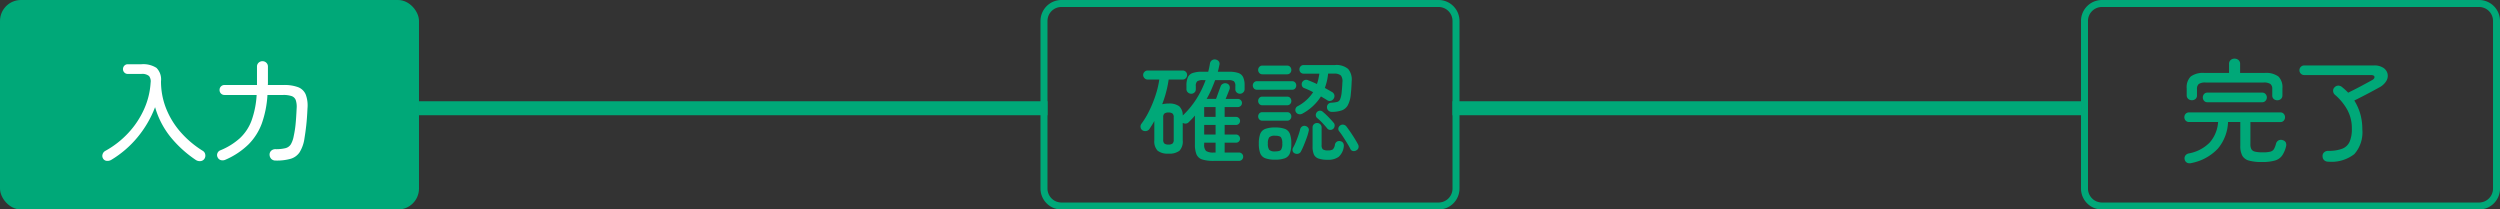 <svg xmlns="http://www.w3.org/2000/svg" width="358" height="30" viewBox="0 0 358 30"><rect x="0" y="0" width="358" height="30" fill="#333333" stroke="none"/><g transform="translate(-492 -7533)"><path d="M90,1H0V-1H90Z" transform="translate(552 7548.5)" fill="#00a878"/><path d="M90,1H0V-1H90Z" transform="translate(700 7548.5)" fill="#00a878"/><rect width="60" height="30" rx="3" transform="translate(492 7533)" fill="#00a878"/><path d="M3,1A2,2,0,0,0,1,3V27a2,2,0,0,0,2,2H57a2,2,0,0,0,2-2V3a2,2,0,0,0-2-2H3M3,0H57a3,3,0,0,1,3,3V27a3,3,0,0,1-3,3H3a3,3,0,0,1-3-3V3A3,3,0,0,1,3,0Z" transform="translate(641 7533)" fill="#00a878"/><path d="M3,1A2,2,0,0,0,1,3V27a2,2,0,0,0,2,2H57a2,2,0,0,0,2-2V3a2,2,0,0,0-2-2H3M3,0H57a3,3,0,0,1,3,3V27a3,3,0,0,1-3,3H3a3,3,0,0,1-3-3V3A3,3,0,0,1,3,0Z" transform="translate(790 7533)" fill="#00a878"/><path d="M1.9.912a1.072,1.072,0,0,1-.64.12A.655.655,0,0,1,.752.688.715.715,0,0,1,.688.1a.8.8,0,0,1,.368-.48A13.147,13.147,0,0,0,4.408-3,12.459,12.459,0,0,0,6.64-6.384a10.787,10.787,0,0,0,.928-3.776,1.241,1.241,0,0,0-.224-.952,1.512,1.512,0,0,0-1.1-.3H4.3a.664.664,0,0,1-.488-.2.664.664,0,0,1-.2-.488.691.691,0,0,1,.2-.5A.651.651,0,0,1,4.3-12.8H6.24a3.505,3.505,0,0,1,2.168.52,2.344,2.344,0,0,1,.648,1.912,10.475,10.475,0,0,0,.736,3.912,11.663,11.663,0,0,0,2.08,3.384A14.033,14.033,0,0,0,15.04-.4a.74.74,0,0,1,.352.52.826.826,0,0,1-.128.632.745.745,0,0,1-.56.32,1.024,1.024,0,0,1-.656-.16,16.519,16.519,0,0,1-3.632-3.3A12.166,12.166,0,0,1,8.208-6.656,15.255,15.255,0,0,1,5.672-2.32,14.626,14.626,0,0,1,1.9.912Zm23.6.08a.866.866,0,0,1-.64-.224.9.9,0,0,1-.256-.576.749.749,0,0,1,.224-.6.86.86,0,0,1,.624-.232A5.5,5.5,0,0,0,26.88-.784a1.274,1.274,0,0,0,.768-.552,3.682,3.682,0,0,0,.416-1.192,14.523,14.523,0,0,0,.264-1.688q.088-.888.152-2.28a3.01,3.01,0,0,0-.128-1.168.961.961,0,0,0-.592-.576,3.638,3.638,0,0,0-1.216-.16H24.3a14.659,14.659,0,0,1-.8,4.056,8.321,8.321,0,0,1-1.9,3.008,10.916,10.916,0,0,1-3.3,2.2.963.963,0,0,1-.68.064.722.722,0,0,1-.456-.4.679.679,0,0,1-.032-.576.721.721,0,0,1,.432-.432,9.538,9.538,0,0,0,2.784-1.728A6.563,6.563,0,0,0,22.016-4.72a13.039,13.039,0,0,0,.736-3.68H18.16a.689.689,0,0,1-.52-.208.71.71,0,0,1-.2-.512.691.691,0,0,1,.2-.5.689.689,0,0,1,.52-.208H22.8v-2.624a.74.74,0,0,1,.232-.568.782.782,0,0,1,.552-.216.782.782,0,0,1,.552.216.74.74,0,0,1,.232.568v2.368a2.062,2.062,0,0,1-.016.256h2.256a5.655,5.655,0,0,1,2.08.312,1.932,1.932,0,0,1,1.088,1.04,4.483,4.483,0,0,1,.256,1.992q-.064,1.44-.176,2.432T29.6-2.192a5.159,5.159,0,0,1-.688,1.984,2.342,2.342,0,0,1-1.28.944A7.284,7.284,0,0,1,25.5.992Z" transform="translate(506 7555)" fill="#fff"/><path d="M10.8,1.04A5.288,5.288,0,0,1,9.168.84,1.312,1.312,0,0,1,8.344.12a3.694,3.694,0,0,1-.232-1.464V-5.456q-.208.256-.44.5T7.2-4.48a.6.6,0,0,1-.4.176.74.74,0,0,1-.432-.1v2.5A1.92,1.92,0,0,1,5.9-.416,2.345,2.345,0,0,1,4.336,0a2.345,2.345,0,0,1-1.56-.416A1.92,1.92,0,0,1,2.3-1.9V-4.672q-.16.3-.344.592t-.36.56a.69.69,0,0,1-.448.28.73.73,0,0,1-.544-.1.6.6,0,0,1-.272-.424.646.646,0,0,1,.112-.5A11.722,11.722,0,0,0,1.6-6.192a16.909,16.909,0,0,0,.9-2.24,13.242,13.242,0,0,0,.512-2.176H1.344A.614.614,0,0,1,.9-10.8.632.632,0,0,1,.7-11.264.606.606,0,0,1,.9-11.72a.627.627,0,0,1,.448-.184H6.352a.619.619,0,0,1,.456.184.619.619,0,0,1,.184.456.646.646,0,0,1-.184.464.606.606,0,0,1-.456.192h-2a15.912,15.912,0,0,1-.928,3.536,3.8,3.8,0,0,1,.912-.1,2.431,2.431,0,0,1,1.512.376,1.74,1.74,0,0,1,.52,1.336A12.255,12.255,0,0,0,8.3-7.792a13.865,13.865,0,0,0,1.344-2.736H9.264a1.384,1.384,0,0,0-.816.168.854.854,0,0,0-.208.68v.48a.588.588,0,0,1-.192.44.646.646,0,0,1-.464.184.687.687,0,0,1-.48-.192A.609.609,0,0,1,6.9-9.232v-.512a2.819,2.819,0,0,1,.208-1.2,1.18,1.18,0,0,1,.7-.608,4.2,4.2,0,0,1,1.36-.176h.848q.08-.3.144-.6t.112-.6a.679.679,0,0,1,.3-.456.676.676,0,0,1,.528-.088.713.713,0,0,1,.44.272.578.578,0,0,1,.072.512q-.048.24-.1.48t-.12.48H12.96a4.2,4.2,0,0,1,1.36.176,1.18,1.18,0,0,1,.7.608,2.819,2.819,0,0,1,.208,1.2v.512a.62.62,0,0,1-.2.464.659.659,0,0,1-.472.192A.655.655,0,0,1,14.1-8.76a.578.578,0,0,1-.2-.44v-.48a.876.876,0,0,0-.2-.68,1.38,1.38,0,0,0-.824-.168H11.008q-.256.7-.552,1.376A13.749,13.749,0,0,1,9.792-7.84h1.344q.1-.256.224-.608l.248-.68.184-.5a.653.653,0,0,1,.36-.392.693.693,0,0,1,.536-.024.582.582,0,0,1,.368.328.7.7,0,0,1,.016.488q-.08.208-.248.632t-.312.76h1.744a.582.582,0,0,1,.416.168.561.561,0,0,1,.176.424.543.543,0,0,1-.176.408.582.582,0,0,1-.416.168H12.368v1.408H14a.555.555,0,0,1,.408.168.555.555,0,0,1,.168.408.555.555,0,0,1-.168.408A.555.555,0,0,1,14-4.112H12.368v1.376H14a.543.543,0,0,1,.408.176.582.582,0,0,1,.168.416.555.555,0,0,1-.168.408A.555.555,0,0,1,14-1.568H12.368V-.16h2.048a.587.587,0,0,1,.432.176.569.569,0,0,1,.176.416.587.587,0,0,1-.176.432.587.587,0,0,1-.432.176ZM4.32-1.3A.912.912,0,0,0,4.9-1.44a.678.678,0,0,0,.176-.544V-5.2A.678.678,0,0,0,4.9-5.744a.912.912,0,0,0-.576-.144.912.912,0,0,0-.576.144.678.678,0,0,0-.176.544v3.216a.678.678,0,0,0,.176.544A.912.912,0,0,0,4.32-1.3ZM9.44-5.264h1.632V-6.672H9.44Zm0,2.528h1.632V-4.112H9.44ZM10.8-.16h.272V-1.568H9.44v.224a1.266,1.266,0,0,0,.264.96A1.826,1.826,0,0,0,10.8-.16ZM23.5-5.728a.755.755,0,0,1-.5.08.621.621,0,0,1-.424-.3.586.586,0,0,1-.056-.472.568.568,0,0,1,.28-.36A5.894,5.894,0,0,0,25.04-8.8q-.336-.176-.664-.328t-.632-.264a.506.506,0,0,1-.312-.352.647.647,0,0,1,.04-.48.685.685,0,0,1,.36-.312.625.625,0,0,1,.488.024q.288.112.608.248t.656.3a5.561,5.561,0,0,0,.208-.72q.08-.368.144-.768H23.7a.6.6,0,0,1-.456-.176.6.6,0,0,1-.168-.432.63.63,0,0,1,.168-.44.587.587,0,0,1,.456-.184H28.16a2.6,2.6,0,0,1,1.888.552,2.352,2.352,0,0,1,.512,1.768q-.016.5-.048.96t-.08.912a4.044,4.044,0,0,1-.424,1.56,1.62,1.62,0,0,1-.856.736,4.276,4.276,0,0,1-1.376.216.725.725,0,0,1-.512-.152.668.668,0,0,1-.24-.472.628.628,0,0,1,.16-.48.635.635,0,0,1,.448-.208,4.3,4.3,0,0,0,.848-.112.644.644,0,0,0,.424-.376,3.416,3.416,0,0,0,.216-.936q.032-.32.064-.7t.048-.808a1.307,1.307,0,0,0-.224-.968,1.391,1.391,0,0,0-.992-.264h-.832a8.212,8.212,0,0,1-.464,2.048q.288.16.552.312l.488.28a.68.68,0,0,1,.32.424.658.658,0,0,1-.1.52.669.669,0,0,1-.424.312.579.579,0,0,1-.5-.088q-.192-.128-.424-.264t-.472-.28A7.091,7.091,0,0,1,23.5-5.728ZM19.6.864A3.9,3.9,0,0,1,18.176.656a1.233,1.233,0,0,1-.712-.712,3.858,3.858,0,0,1-.2-1.384,3.858,3.858,0,0,1,.2-1.384,1.233,1.233,0,0,1,.712-.712A3.9,3.9,0,0,1,19.6-3.744a3.832,3.832,0,0,1,1.416.208,1.234,1.234,0,0,1,.7.712,3.858,3.858,0,0,1,.2,1.384,3.858,3.858,0,0,1-.2,1.384,1.234,1.234,0,0,1-.7.712A3.832,3.832,0,0,1,19.6.864ZM27.12.88A3.917,3.917,0,0,1,25.8.7a1.1,1.1,0,0,1-.656-.592,2.816,2.816,0,0,1-.184-1.12V-3.744a.6.6,0,0,1,.192-.464.642.642,0,0,1,.448-.176.662.662,0,0,1,.464.176.6.6,0,0,1,.192.464v2.512a.834.834,0,0,0,.168.616,1.246,1.246,0,0,0,.76.152,1.157,1.157,0,0,0,.68-.144,1.218,1.218,0,0,0,.3-.688.634.634,0,0,1,.312-.44.656.656,0,0,1,.5-.04.57.57,0,0,1,.392.3.857.857,0,0,1,.056.512A2.309,2.309,0,0,1,28.7.456,2.5,2.5,0,0,1,27.12.88ZM16.976-9.152a.525.525,0,0,1-.416-.184.627.627,0,0,1-.16-.424.627.627,0,0,1,.16-.424.525.525,0,0,1,.416-.184h5.072a.52.52,0,0,1,.424.184.646.646,0,0,1,.152.424.646.646,0,0,1-.152.424.52.52,0,0,1-.424.184Zm.8-2.208a.568.568,0,0,1-.44-.184.63.63,0,0,1-.168-.44.63.63,0,0,1,.168-.44.568.568,0,0,1,.44-.184h3.536a.568.568,0,0,1,.44.184.63.63,0,0,1,.168.44.63.63,0,0,1-.168.44.568.568,0,0,1-.44.184ZM17.76-6.928a.543.543,0,0,1-.432-.184.627.627,0,0,1-.16-.424.648.648,0,0,1,.16-.44.543.543,0,0,1,.432-.184h3.568a.543.543,0,0,1,.432.184.648.648,0,0,1,.16.44.627.627,0,0,1-.16.424.543.543,0,0,1-.432.184Zm0,2.208a.543.543,0,0,1-.432-.184.627.627,0,0,1-.16-.424.627.627,0,0,1,.16-.424.543.543,0,0,1,.432-.184h3.568a.543.543,0,0,1,.432.184.627.627,0,0,1,.16.424.627.627,0,0,1-.16.424.543.543,0,0,1-.432.184ZM31.248-.48a.662.662,0,0,1-.472.112.486.486,0,0,1-.392-.288q-.176-.352-.464-.824t-.592-.936q-.3-.464-.56-.784a.535.535,0,0,1-.112-.448.6.6,0,0,1,.256-.384.6.6,0,0,1,.48-.112.663.663,0,0,1,.416.256q.256.336.568.792t.6.92q.288.464.48.832a.646.646,0,0,1,.08.5A.584.584,0,0,1,31.248-.48Zm-8.832.448a.531.531,0,0,1-.3-.312.614.614,0,0,1,.032-.472,6.447,6.447,0,0,0,.392-.792q.2-.472.376-.984t.272-.912a.65.65,0,0,1,.3-.4.58.58,0,0,1,.48-.048.638.638,0,0,1,.376.264.533.533,0,0,1,.056.472,7.446,7.446,0,0,1-.288.976q-.192.528-.4,1.032A9.422,9.422,0,0,1,23.3-.32a.6.6,0,0,1-.376.328A.722.722,0,0,1,22.416-.032ZM19.6-.32q.656,0,.84-.224a1.51,1.51,0,0,0,.184-.9,1.514,1.514,0,0,0-.184-.888q-.184-.232-.84-.232a1.11,1.11,0,0,0-.848.232,1.463,1.463,0,0,0-.192.888,1.459,1.459,0,0,0,.192.9A1.137,1.137,0,0,0,19.6-.32Zm7.488-3.248q-.272-.352-.688-.792a8.412,8.412,0,0,0-.768-.728.544.544,0,0,1-.208-.392.616.616,0,0,1,.128-.424.6.6,0,0,1,.408-.24A.569.569,0,0,1,26.416-6a10.766,10.766,0,0,1,.808.752q.44.448.7.768a.59.59,0,0,1,.2.432.667.667,0,0,1-.168.464.616.616,0,0,1-.432.184A.561.561,0,0,1,27.088-3.568Z" transform="translate(655 7555)" fill="#00a878"/><path d="M1.824,1.344a.868.868,0,0,1-.632-.04A.665.665,0,0,1,.848.848a.668.668,0,0,1,.1-.576.77.77,0,0,1,.48-.3A5.6,5.6,0,0,0,4.44-1.6,4.935,4.935,0,0,0,5.632-4.528H1.472a.62.62,0,0,1-.488-.208A.7.7,0,0,1,.8-5.216.7.7,0,0,1,.984-5.7.62.62,0,0,1,1.472-5.9H14.56a.6.6,0,0,1,.48.208.721.721,0,0,1,.176.48.721.721,0,0,1-.176.48.6.6,0,0,1-.48.208h-4.3v3.184a1.435,1.435,0,0,0,.144.712.789.789,0,0,0,.52.344,4.539,4.539,0,0,0,1.064.1,4.429,4.429,0,0,0,1.128-.1.843.843,0,0,0,.52-.376,3.408,3.408,0,0,0,.3-.8A.737.737,0,0,1,14.3-1.9a.743.743,0,0,1,.624-.016.639.639,0,0,1,.416.352.9.9,0,0,1,.016.56A3.966,3.966,0,0,1,14.784.3,1.929,1.929,0,0,1,13.76.992,6.535,6.535,0,0,1,11.9,1.2a6.708,6.708,0,0,1-1.84-.2A1.555,1.555,0,0,1,9.1.3a2.918,2.918,0,0,1-.288-1.432V-4.528H7.056A6.3,6.3,0,0,1,5.624-.744,7,7,0,0,1,1.824,1.344Zm.048-8.992a.756.756,0,0,1-.52-.192.67.67,0,0,1-.216-.528v-.976a2.171,2.171,0,0,1,.576-1.7A2.994,2.994,0,0,1,3.7-11.552H7.2v-1.3a.69.69,0,0,1,.232-.552.818.818,0,0,1,.552-.2.84.84,0,0,1,.568.2.69.69,0,0,1,.232.552v1.3h3.5a2.99,2.99,0,0,1,1.992.512,2.189,2.189,0,0,1,.568,1.7v.976a.683.683,0,0,1-.208.528.748.748,0,0,1-.528.192.745.745,0,0,1-.512-.184.638.638,0,0,1-.208-.5v-.912a.874.874,0,0,0-.272-.736,1.675,1.675,0,0,0-.976-.208H3.856a1.67,1.67,0,0,0-.984.208.888.888,0,0,0-.264.736v.912a.627.627,0,0,1-.216.5A.775.775,0,0,1,1.872-7.648ZM4.1-7.36a.6.6,0,0,1-.48-.208.721.721,0,0,1-.176-.48.721.721,0,0,1,.176-.48.6.6,0,0,1,.48-.208h7.856a.6.6,0,0,1,.472.208.7.7,0,0,1,.184.48.7.7,0,0,1-.184.48.6.6,0,0,1-.472.208ZM21.408,1.152a.832.832,0,0,1-.576-.2.769.769,0,0,1-.24-.568.67.67,0,0,1,.232-.576A.838.838,0,0,1,21.376-.4,5.48,5.48,0,0,0,23.4-.7a1.922,1.922,0,0,0,1.064-1,4.57,4.57,0,0,0,.32-1.88A5.478,5.478,0,0,0,24.12-6.3a7.794,7.794,0,0,0-1.768-2.136.744.744,0,0,1-.248-.544.64.64,0,0,1,.2-.512.742.742,0,0,1,.552-.248.861.861,0,0,1,.552.232q.224.176.44.376t.408.408q.352-.176.824-.416t.968-.5l.928-.5q.432-.232.688-.376.384-.208.36-.472t-.536-.264h-9.52a.664.664,0,0,1-.488-.2.664.664,0,0,1-.2-.488.664.664,0,0,1,.2-.488.664.664,0,0,1,.488-.2h9.984a2.325,2.325,0,0,1,1.336.336,1.4,1.4,0,0,1,.608.848,1.414,1.414,0,0,1-.176,1.04,2.52,2.52,0,0,1-1.016.928q-.544.3-1.176.64t-1.256.656q-.624.32-1.136.576a7.563,7.563,0,0,1,.848,1.888,7.845,7.845,0,0,1,.3,2.24A4.7,4.7,0,0,1,25.144.064,5.309,5.309,0,0,1,21.408,1.152Z" transform="translate(804 7555)" fill="#00a878"/></g></svg>